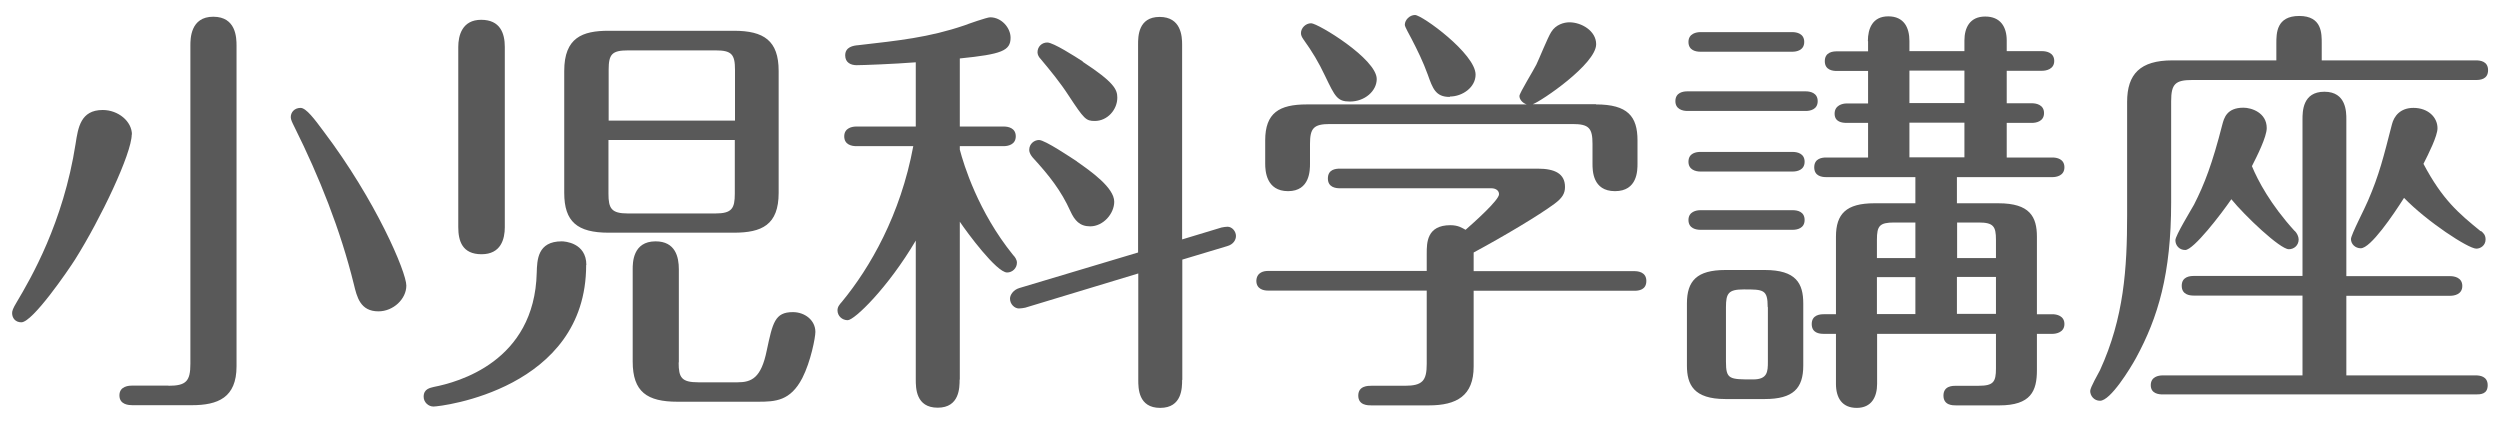 <?xml version="1.0" encoding="UTF-8"?><svg xmlns="http://www.w3.org/2000/svg" version="1.1" width="130px" height="22px" viewBox="0 0 130 22" preserveAspectRatio="none"><g fill="#595959"><path d="M6.85,6.99c0,.99-1.61,4.38-2.95,6.51-.35.55-2.2,3.26-2.79,3.26-.31,0-.48-.22-.48-.48,0-.11.04-.24.24-.57.73-1.23,2.42-4.12,3.06-8.23.13-.84.26-1.76,1.41-1.76.81,0,1.52.59,1.52,1.28h0ZM8.76,20.06c.92,0,1.14-.24,1.14-1.14V2.37c0-.35,0-1.5,1.19-1.5s1.21,1.1,1.21,1.5v16.68c0,1.63-.97,2.02-2.33,2.02h-3.08c-.18,0-.68-.02-.68-.51s.51-.51.68-.51h1.87,0ZM19.68,16.19c-.95,0-1.12-.75-1.28-1.41-.7-2.84-1.8-5.59-3.08-8.16-.13-.26-.2-.4-.2-.53,0-.26.2-.48.51-.48.29,0,.73.59,1.19,1.21,2.73,3.61,4.31,7.33,4.31,8.03s-.68,1.34-1.45,1.34Z"/><path d="M30.48,13.79c0,6.45-7.55,7.35-7.94,7.35-.26,0-.51-.22-.51-.51,0-.42.35-.46.53-.51,1.23-.24,5.24-1.3,5.35-5.94.02-.66.04-1.63,1.3-1.63.15,0,1.28.07,1.28,1.23h-.01ZM26.25,11.81c0,.62-.2,1.41-1.21,1.41s-1.21-.7-1.21-1.41V2.44c0-.59.2-1.41,1.19-1.41s1.23.7,1.23,1.41v9.37ZM40.49,10.03c0,1.67-.88,2.07-2.33,2.07h-6.51c-1.63,0-2.31-.57-2.31-2.07V3.69c0-1.74.95-2.09,2.31-2.09h6.51c1.56,0,2.33.51,2.33,2.09,0,0,0,6.34,0,6.34ZM38.22,6.27v-2.64c0-.81-.18-1.01-1.01-1.01h-4.55c-.84,0-1.01.2-1.01,1.01v2.64h6.58-.01ZM31.64,7.28v2.79c0,.77.15,1.03,1.01,1.03h4.55c.86,0,1.01-.26,1.01-1.03v-2.79h-6.58.01ZM35.29,18.85c0,.79.15,1.03,1.03,1.03h2.03c.73,0,1.23-.22,1.52-1.65.31-1.45.42-2,1.36-2,.62,0,1.17.42,1.17,1.03,0,.29-.24,1.54-.68,2.4-.62,1.19-1.39,1.23-2.31,1.23h-4.18c-1.58,0-2.33-.51-2.33-2.09v-4.8c0-.33,0-1.45,1.19-1.45,1.03,0,1.21.81,1.21,1.45v4.84h0Z"/><path d="M49.9,19.73c0,.42,0,1.47-1.14,1.47s-1.14-1.03-1.14-1.47v-7.22c-1.45,2.46-3.19,4.14-3.54,4.14-.29,0-.53-.22-.53-.51,0-.18.09-.29.24-.46,1.45-1.76,3.04-4.51,3.7-8.08h-2.97c-.22,0-.62-.07-.62-.51s.42-.51.62-.51h3.1v-3.34c-1.14.09-2.77.15-3.08.15-.29,0-.59-.13-.59-.51,0-.44.42-.51.68-.53,2.09-.24,3.67-.4,5.52-1.03.18-.07,1.17-.42,1.34-.42.59,0,1.06.55,1.06,1.06,0,.68-.46.86-2.64,1.08v3.54h2.29c.22,0,.62.07.62.51s-.42.51-.62.51h-2.29v.18c.2.77.95,3.23,2.77,5.48.09.09.2.24.2.4,0,.29-.24.51-.51.51-.55,0-2.09-2.09-2.46-2.64v8.21h-.01ZM61.47,19.76c0,.4,0,1.45-1.14,1.45s-1.14-1.03-1.14-1.45v-5.54l-5.88,1.78c-.09.02-.24.04-.33.04-.22,0-.46-.22-.46-.51,0-.2.18-.46.48-.55l6.18-1.85V2.31c0-.4,0-1.43,1.12-1.43s1.17,1.01,1.17,1.43v10.14l2.05-.62c.11-.02.22-.04.31-.04.24,0,.44.24.44.48,0,.2-.13.44-.46.53l-2.33.7v6.25h0ZM56,8.4c.73.51,1.94,1.36,1.94,2.09,0,.62-.57,1.28-1.25,1.28-.55,0-.81-.31-1.03-.79-.48-1.06-1.08-1.83-1.96-2.79-.09-.11-.18-.24-.18-.4,0-.31.26-.51.51-.51.31,0,1.67.92,1.98,1.12h0ZM56.3,3.21c1.65,1.08,1.8,1.45,1.8,1.87,0,.62-.51,1.21-1.17,1.21-.46,0-.55-.09-1.36-1.32-.44-.68-.95-1.3-1.47-1.92-.07-.07-.15-.2-.15-.33,0-.29.22-.51.51-.51.31,0,1.45.73,1.85.99h0Z"/><path d="M74.19,13.18c0-.55,0-1.47,1.23-1.47.42,0,.62.15.79.24.42-.37,1.74-1.54,1.74-1.85,0-.2-.18-.31-.4-.31h-7.88c-.2,0-.62-.04-.62-.51s.4-.51.62-.51h10.3c.88,0,1.41.26,1.41.95,0,.33-.13.57-.55.88-.84.62-2.64,1.69-4.2,2.53v.97h8.36c.18,0,.62.04.62.51s-.4.51-.62.51h-8.36v3.94c0,1.52-.88,2.02-2.33,2.02h-2.99c-.18,0-.68,0-.68-.51s.51-.51.68-.51h1.74c.92,0,1.14-.26,1.14-1.14v-3.81h-8.27c-.2,0-.59-.07-.59-.51.02-.46.42-.51.59-.51h8.27v-.92h0ZM82.99,5.43c1.65,0,2.16.62,2.16,1.87v1.21c0,.35,0,1.43-1.17,1.43s-1.17-1.08-1.17-1.43v-1.03c0-.81-.18-1.03-1.03-1.03h-12.63c-.84,0-1.03.22-1.03,1.03v1.03c0,.33,0,1.43-1.14,1.43s-1.19-1.06-1.19-1.43v-1.21c0-1.43.73-1.87,2.16-1.87h11.44c-.22-.07-.38-.26-.38-.44,0-.15.75-1.36.88-1.63.13-.26.59-1.41.77-1.69.24-.4.68-.51.95-.51.62,0,1.39.44,1.39,1.14,0,1.03-2.86,2.97-3.3,3.12h3.3-.01ZM70.2,5.28c-.66,0-.77-.24-1.3-1.34-.33-.7-.66-1.25-1.12-1.89-.09-.13-.13-.22-.13-.33,0-.26.24-.51.53-.51.35,0,3.41,1.85,3.41,2.9,0,.62-.62,1.17-1.39,1.17ZM75.38,5.04c-.73,0-.88-.44-1.14-1.17-.24-.66-.53-1.25-.84-1.85-.11-.22-.35-.62-.35-.73,0-.26.26-.51.53-.51.37,0,3.15,2.02,3.15,3.1,0,.66-.68,1.14-1.34,1.14v.02Z"/><path d="M93.9,4.75c.22,0,.62.07.62.51s-.4.51-.62.51h-6.16c-.24,0-.62-.09-.62-.51,0-.46.42-.51.62-.51,0,0,6.16,0,6.16,0ZM91.77,14.04c1.63,0,2,.7,2,1.74v3.23c0,1.19-.53,1.74-2,1.74h-2.05c-1.65,0-2-.75-2-1.74v-3.23c0-1.17.51-1.74,2-1.74h2.05ZM93.2,1.67c.22,0,.62.07.62.51s-.4.51-.62.51h-4.78c-.24,0-.62-.07-.62-.51s.42-.51.62-.51h4.78ZM93.22,7.9c.22,0,.62.07.62.51s-.4.51-.62.51h-4.8c-.24,0-.62-.09-.62-.51,0-.46.42-.51.62-.51,0,0,4.8,0,4.8,0ZM93.22,10.93c.24,0,.62.07.62.51s-.4.51-.62.51h-4.8c-.22,0-.62-.07-.62-.51s.42-.51.62-.51h4.8ZM91.92,15.97c0-.92-.22-.92-1.25-.92-.79,0-.92.2-.92.92v2.84c0,.92.18.92,1.41.92.75,0,.77-.4.77-.92v-2.84h-.01ZM97.13,2.13c0-.64.24-1.28,1.06-1.28s1.1.59,1.1,1.28v.53h2.86v-.55c0-.68.29-1.25,1.08-1.25s1.12.53,1.12,1.25v.55h1.85c.2,0,.62.07.62.51s-.44.51-.62.51h-1.85v1.69h1.32c.2,0,.62.07.62.51s-.42.51-.62.51h-1.32v1.8h2.38c.22,0,.62.07.62.51s-.42.51-.62.51h-4.97v1.36h2.16c1.63,0,2,.7,2,1.74v4.03h.81c.2,0,.62.07.62.51s-.44.51-.62.51h-.81v1.89c0,1.08-.31,1.83-1.96,1.83h-2.24c-.18,0-.66,0-.66-.51s.48-.51.66-.51h1.17c.77,0,.9-.2.9-.9v-1.8h-6.18v2.6c0,.68-.29,1.25-1.06,1.25s-1.08-.53-1.08-1.25v-2.6h-.64c-.22,0-.62-.04-.62-.51s.42-.51.62-.51h.64v-4.03c0-1.19.53-1.74,2-1.74h2.13v-1.36h-4.64c-.2,0-.62-.04-.62-.51s.42-.51.62-.51h2.18v-1.8h-1.12c-.22,0-.62-.04-.62-.48s.42-.53.62-.53h1.12v-1.69h-1.63c-.2,0-.62-.04-.62-.51s.42-.51.62-.51h1.63v-.53h-.01ZM99.6,11.57h-1.1c-.77,0-.9.18-.9.9v.95h2s0-1.85,0-1.85ZM99.6,14.41h-2v1.92h2v-1.92ZM102.15,3.67h-2.86v1.69h2.86v-1.69ZM102.15,6.38h-2.86v1.8h2.86v-1.8ZM101.76,13.42h2.03v-.95c0-.7-.13-.9-.9-.9h-1.12v1.85h0ZM101.76,16.32h2.03v-1.92h-2.03v1.92Z"/><path d="M118.37,3.14v-.88c0-.53,0-1.43,1.19-1.43s1.17.92,1.17,1.43v.88h8.03c.2,0,.62.04.62.51s-.4.51-.62.51h-14.76c-.88,0-1.1.2-1.1,1.1v5.26c0,3.72-.68,5.99-1.83,8.1-.29.53-1.32,2.22-1.87,2.22-.31,0-.51-.26-.51-.51,0-.18.42-.9.51-1.08,1.25-2.73,1.41-5.3,1.41-8.05v-5.9c0-1.45.68-2.16,2.35-2.16,0,0,5.41,0,5.41,0ZM119.73,19.51v-4.14h-5.66c-.2,0-.62-.04-.62-.51s.42-.51.62-.51h5.66V6.22c0-.42,0-1.45,1.14-1.45s1.14,1.06,1.14,1.43v8.16h5.41c.2,0,.62.07.62.51s-.42.51-.62.51h-5.41v4.14h6.73c.2,0,.62.04.62.51s-.37.48-.62.48h-16.28c-.2,0-.62-.04-.62-.48s.4-.51.62-.51h7.27ZM119.33,12.01c.11.11.2.29.2.44,0,.31-.24.51-.51.51-.46,0-2.29-1.74-2.99-2.6-.53.77-1.96,2.64-2.4,2.64-.31,0-.51-.24-.51-.51,0-.24.81-1.56.97-1.85.55-1.08.95-2.13,1.47-4.16.09-.33.22-.88,1.1-.88.42,0,1.21.26,1.21,1.06,0,.46-.51,1.47-.77,1.98.31.75.97,2,2.22,3.37h.01ZM129.01,12.01c.11.09.24.2.24.44,0,.31-.26.48-.48.48-.42,0-2.57-1.41-3.76-2.64-.57.9-1.74,2.62-2.25,2.62-.29,0-.51-.22-.51-.48,0-.22.75-1.65.88-1.98.59-1.36.81-2.27,1.25-3.98.11-.44.44-.86,1.12-.86.75,0,1.25.48,1.25,1.06,0,.4-.46,1.32-.73,1.85.99,1.87,1.83,2.57,2.97,3.5h.02Z"/></g></svg>